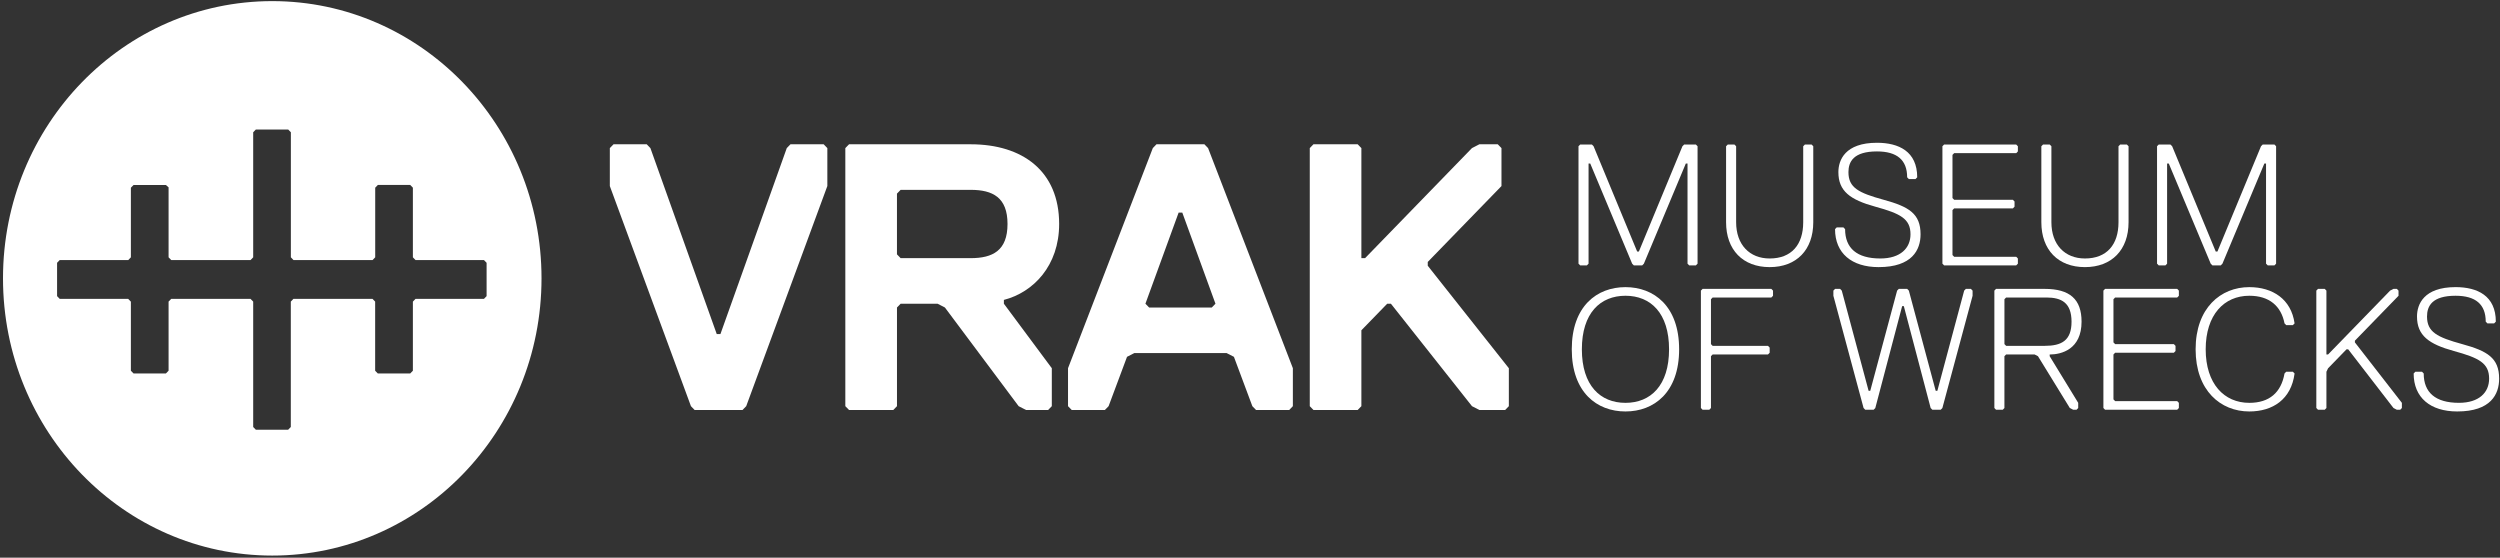 <svg width="130" height="29" viewBox="0 0 130 29" fill="none" xmlns="http://www.w3.org/2000/svg">
<rect x="0" y="0" width="130" height="29" fill="#333333" stroke="none"/>
<g id="vrak-logga-replica-sidhuvud 1" clip-path="url(#clip0_1761_10596)">
<g id="Group">
<path id="Vector" d="M78.46 21.121V19.147L74.243 13.819V13.622L78.077 9.675V7.701L77.884 7.503H76.926L76.542 7.701L70.984 13.424H70.792V7.701L70.6 7.503H68.299L68.108 7.701V21.121L68.299 21.319H70.6L70.792 21.121V17.175L72.135 15.793H72.327L76.543 21.121L76.927 21.319H78.269L78.46 21.121ZM63.204 15.793L63.013 15.99H59.754L59.562 15.793L61.288 11.057H61.48L63.204 15.793ZM67.229 21.121V19.147L62.82 7.701L62.629 7.503H60.137L59.946 7.701L55.537 19.147V21.121L55.728 21.319H57.454L57.647 21.121L58.605 18.555L58.988 18.358H63.78L64.164 18.555L65.122 21.121L65.314 21.319H67.039L67.229 21.121ZM52.391 11.647C52.391 13.029 51.624 13.424 50.474 13.424H46.833L46.642 13.226V10.069L46.833 9.872H50.474C51.625 9.872 52.391 10.267 52.391 11.647ZM55.076 11.647C55.076 8.885 53.159 7.503 50.476 7.503H44.15L43.957 7.701V21.121L44.15 21.319H46.451L46.643 21.121V15.99L46.834 15.793H48.752L49.135 15.99L52.969 21.121L53.353 21.319H54.502L54.694 21.121V19.147L52.202 15.793V15.595C53.733 15.2 55.076 13.819 55.076 11.647ZM43.022 9.673V7.701L42.831 7.503H41.105L40.912 7.701L37.462 17.372H37.271L33.821 7.701L33.63 7.503H31.904L31.711 7.701V9.675L35.929 21.121L36.12 21.319H38.611L38.803 21.121L43.022 9.673Z" fill="white"/>
</g>
<path id="Vector_2" d="M88.186 13.8H87.838L87.751 13.711V8.502H87.663L85.482 13.711L85.395 13.8H84.959L84.872 13.711L82.692 8.502H82.605V13.711L82.518 13.8H82.169L82.082 13.711V7.604L82.169 7.516H82.779L82.866 7.604L85.133 13.081H85.221L87.487 7.604L87.575 7.516H88.186L88.273 7.604V13.711L88.186 13.8Z" fill="white"/>
<g id="Group_2">
<path id="Vector_3" d="M94.29 11.556C94.29 12.993 93.419 13.89 92.023 13.89C90.629 13.89 89.756 12.993 89.756 11.556V7.605L89.843 7.516H90.192L90.279 7.605V11.556C90.279 12.724 90.977 13.441 92.023 13.441C93.157 13.441 93.767 12.724 93.767 11.556V7.605L93.854 7.516H94.203L94.29 7.605V11.556Z" fill="white"/>
<path id="Vector_4" d="M97.689 13.89C96.293 13.89 95.422 13.172 95.422 11.915L95.509 11.825H95.858L95.945 11.915C95.945 12.903 96.555 13.441 97.776 13.441C98.823 13.441 99.346 12.903 99.346 12.184C99.346 11.377 98.823 11.106 97.515 10.747C96.206 10.388 95.596 9.939 95.596 8.951C95.596 8.323 95.945 7.424 97.602 7.424C98.736 7.424 99.695 7.874 99.695 9.22L99.608 9.31H99.259L99.172 9.22C99.172 8.323 98.649 7.874 97.602 7.874C96.38 7.874 96.119 8.413 96.119 8.951C96.119 9.76 96.642 10.029 97.95 10.388C99.259 10.747 99.869 11.106 99.869 12.184C99.869 12.991 99.433 13.89 97.689 13.89Z" fill="white"/>
</g>
<path id="Vector_5" d="M104.843 13.8H101.093L101.006 13.711V7.604L101.093 7.516H104.843L104.93 7.604V7.874L104.843 7.964H101.616L101.529 8.054V10.298L101.616 10.388H104.669L104.756 10.478V10.747L104.669 10.837H101.616L101.529 10.926V13.262L101.616 13.352H104.843L104.93 13.44V13.711L104.843 13.8Z" fill="white"/>
<g id="Group_3">
<path id="Vector_6" d="M110.685 11.556C110.685 12.993 109.813 13.89 108.417 13.89C107.023 13.89 106.15 12.993 106.15 11.556V7.605L106.238 7.516H106.586L106.673 7.605V11.556C106.673 12.724 107.372 13.441 108.417 13.441C109.552 13.441 110.162 12.724 110.162 11.556V7.605L110.249 7.516H110.597L110.685 7.605V11.556Z" fill="white"/>
</g>
<path id="Vector_7" d="M118.272 13.8H117.922L117.834 13.711V8.502H117.747L115.567 13.711L115.48 13.8H115.045L114.957 13.711L112.776 8.502H112.689V13.711L112.603 13.8H112.253L112.166 13.711V7.604L112.253 7.516H112.863L112.952 7.604L115.219 13.081H115.306L117.573 7.604L117.66 7.516H118.272L118.357 7.604V13.711L118.272 13.8Z" fill="white"/>
<g id="Group_4">
<path id="Vector_8" d="M81.732 18.164C81.732 15.919 83.041 14.931 84.524 14.931C86.007 14.931 87.315 15.919 87.315 18.164C87.315 20.408 86.008 21.396 84.524 21.396C83.041 21.396 81.732 20.408 81.732 18.164ZM82.257 18.164C82.257 20.049 83.217 20.948 84.524 20.948C85.832 20.948 86.791 20.049 86.791 18.164C86.791 16.278 85.831 15.379 84.524 15.379C83.215 15.381 82.257 16.278 82.257 18.164Z" fill="white"/>
</g>
<path id="Vector_9" d="M92.11 15.47H89.057L88.97 15.56V17.894L89.057 17.984H91.934L92.023 18.074V18.343L91.934 18.433H89.057L88.97 18.522V21.217L88.883 21.307H88.534L88.447 21.217V15.112L88.534 15.022H92.11L92.197 15.112V15.381L92.11 15.47Z" fill="white"/>
<path id="Vector_10" d="M101.004 21.217L100.917 21.307H100.482L100.394 21.217L98.999 15.919H98.912L97.516 21.217L97.429 21.307H96.993L96.906 21.217L95.336 15.381V15.112L95.423 15.022H95.684L95.772 15.112L97.167 20.32H97.254L98.65 15.112L98.737 15.022H99.173L99.26 15.112L100.656 20.32H100.743L102.137 15.112L102.224 15.022H102.487L102.574 15.112V15.381L101.004 21.217Z" fill="white"/>
<g id="Group_5">
<path id="Vector_11" d="M105.8 18.433H104.317L104.23 18.522V21.217L104.143 21.307H103.794L103.707 21.217V15.112L103.794 15.022H106.323C107.631 15.022 108.241 15.56 108.241 16.728C108.241 18.165 107.194 18.434 106.584 18.434V18.524L108.067 20.948V21.217L107.98 21.307H107.806L107.631 21.217L105.974 18.522L105.8 18.433ZM106.411 15.47H104.319L104.231 15.56V17.894L104.319 17.984H106.324C107.197 17.984 107.72 17.715 107.72 16.727C107.718 15.74 107.196 15.47 106.411 15.47Z" fill="white"/>
</g>
<path id="Vector_12" d="M113.214 21.307H109.464L109.377 21.217V15.112L109.464 15.022H113.214L113.301 15.112V15.381L113.214 15.47H109.987L109.9 15.56V17.805L109.987 17.894H113.04L113.127 17.984V18.253L113.04 18.343H109.987L109.9 18.433V20.768L109.987 20.858H113.214L113.301 20.948V21.217L113.214 21.307Z" fill="white"/>
<g id="Group_6">
<path id="Vector_13" d="M114.172 18.164C114.172 16.009 115.48 14.931 116.963 14.931C118.183 14.931 119.143 15.559 119.318 16.816L119.23 16.906H118.882L118.795 16.816C118.62 15.919 118.01 15.379 116.963 15.379C115.655 15.379 114.696 16.368 114.696 18.164C114.696 19.959 115.656 20.948 116.963 20.948C118.01 20.948 118.62 20.41 118.795 19.421L118.882 19.331H119.23L119.318 19.421C119.143 20.768 118.183 21.396 116.963 21.396C115.48 21.396 114.172 20.318 114.172 18.164Z" fill="white"/>
</g>
<path id="Vector_14" d="M124.811 21.307H124.635L124.461 21.217L122.106 18.164H122.019L121.059 19.152L120.974 19.331V21.217L120.886 21.307H120.536L120.449 21.217V15.112L120.536 15.022H120.886L120.974 15.112V18.433H121.059L124.286 15.112L124.461 15.022H124.635L124.723 15.112V15.381L122.455 17.715V17.805L124.898 20.948V21.217L124.811 21.307Z" fill="white"/>
<g id="Group_7">
<path id="Vector_15" d="M127.777 21.396C126.381 21.396 125.51 20.678 125.51 19.421L125.597 19.331H125.945L126.033 19.421C126.033 20.409 126.643 20.947 127.864 20.947C128.911 20.947 129.434 20.409 129.434 19.69C129.434 18.882 128.911 18.612 127.603 18.253C126.296 17.894 125.684 17.445 125.684 16.457C125.684 15.829 126.033 14.93 127.69 14.93C128.824 14.93 129.783 15.379 129.783 16.726L129.695 16.816H129.345L129.258 16.726C129.258 15.829 128.735 15.379 127.688 15.379C126.467 15.379 126.205 15.917 126.205 16.457C126.205 17.266 126.728 17.535 128.037 17.894C129.344 18.253 129.955 18.612 129.955 19.69C129.957 20.499 129.521 21.396 127.777 21.396Z" fill="white"/>
<path id="Vector_16" d="M14.158 0.058C6.425 0.058 0.156 6.513 0.156 14.474C0.156 22.436 6.425 28.89 14.158 28.89C21.892 28.89 28.159 22.435 28.159 14.474C28.159 6.513 21.89 0.058 14.158 0.058ZM8.766 13.38L8.904 13.523H13.027L13.166 13.38V6.878L13.303 6.736H14.988L15.125 6.878V13.38L15.261 13.523H19.374L19.511 13.38V9.76L19.647 9.618H21.332L21.47 9.76V13.38L21.607 13.523H25.166L25.303 13.665V15.399L25.166 15.541H21.607L21.47 15.684V19.278L21.33 19.421H19.647L19.508 19.278V15.683L19.371 15.541H15.258L15.122 15.683V22.204L14.985 22.345H13.303L13.166 22.204V15.683L13.027 15.541H8.904L8.766 15.683V19.278L8.628 19.419H6.944L6.806 19.278V15.684L6.805 15.686L6.667 15.543L6.669 15.541H3.105L2.968 15.399V13.665L3.105 13.523H6.669L6.806 13.38V9.761L6.944 9.62H8.628L8.766 9.741V13.38Z" fill="white"/>
</g>
</g>
<defs>
<clipPath id="clip0_1761_10596">
<rect width="130" height="29" fill="white"/>
</clipPath>
</defs>
</svg>
